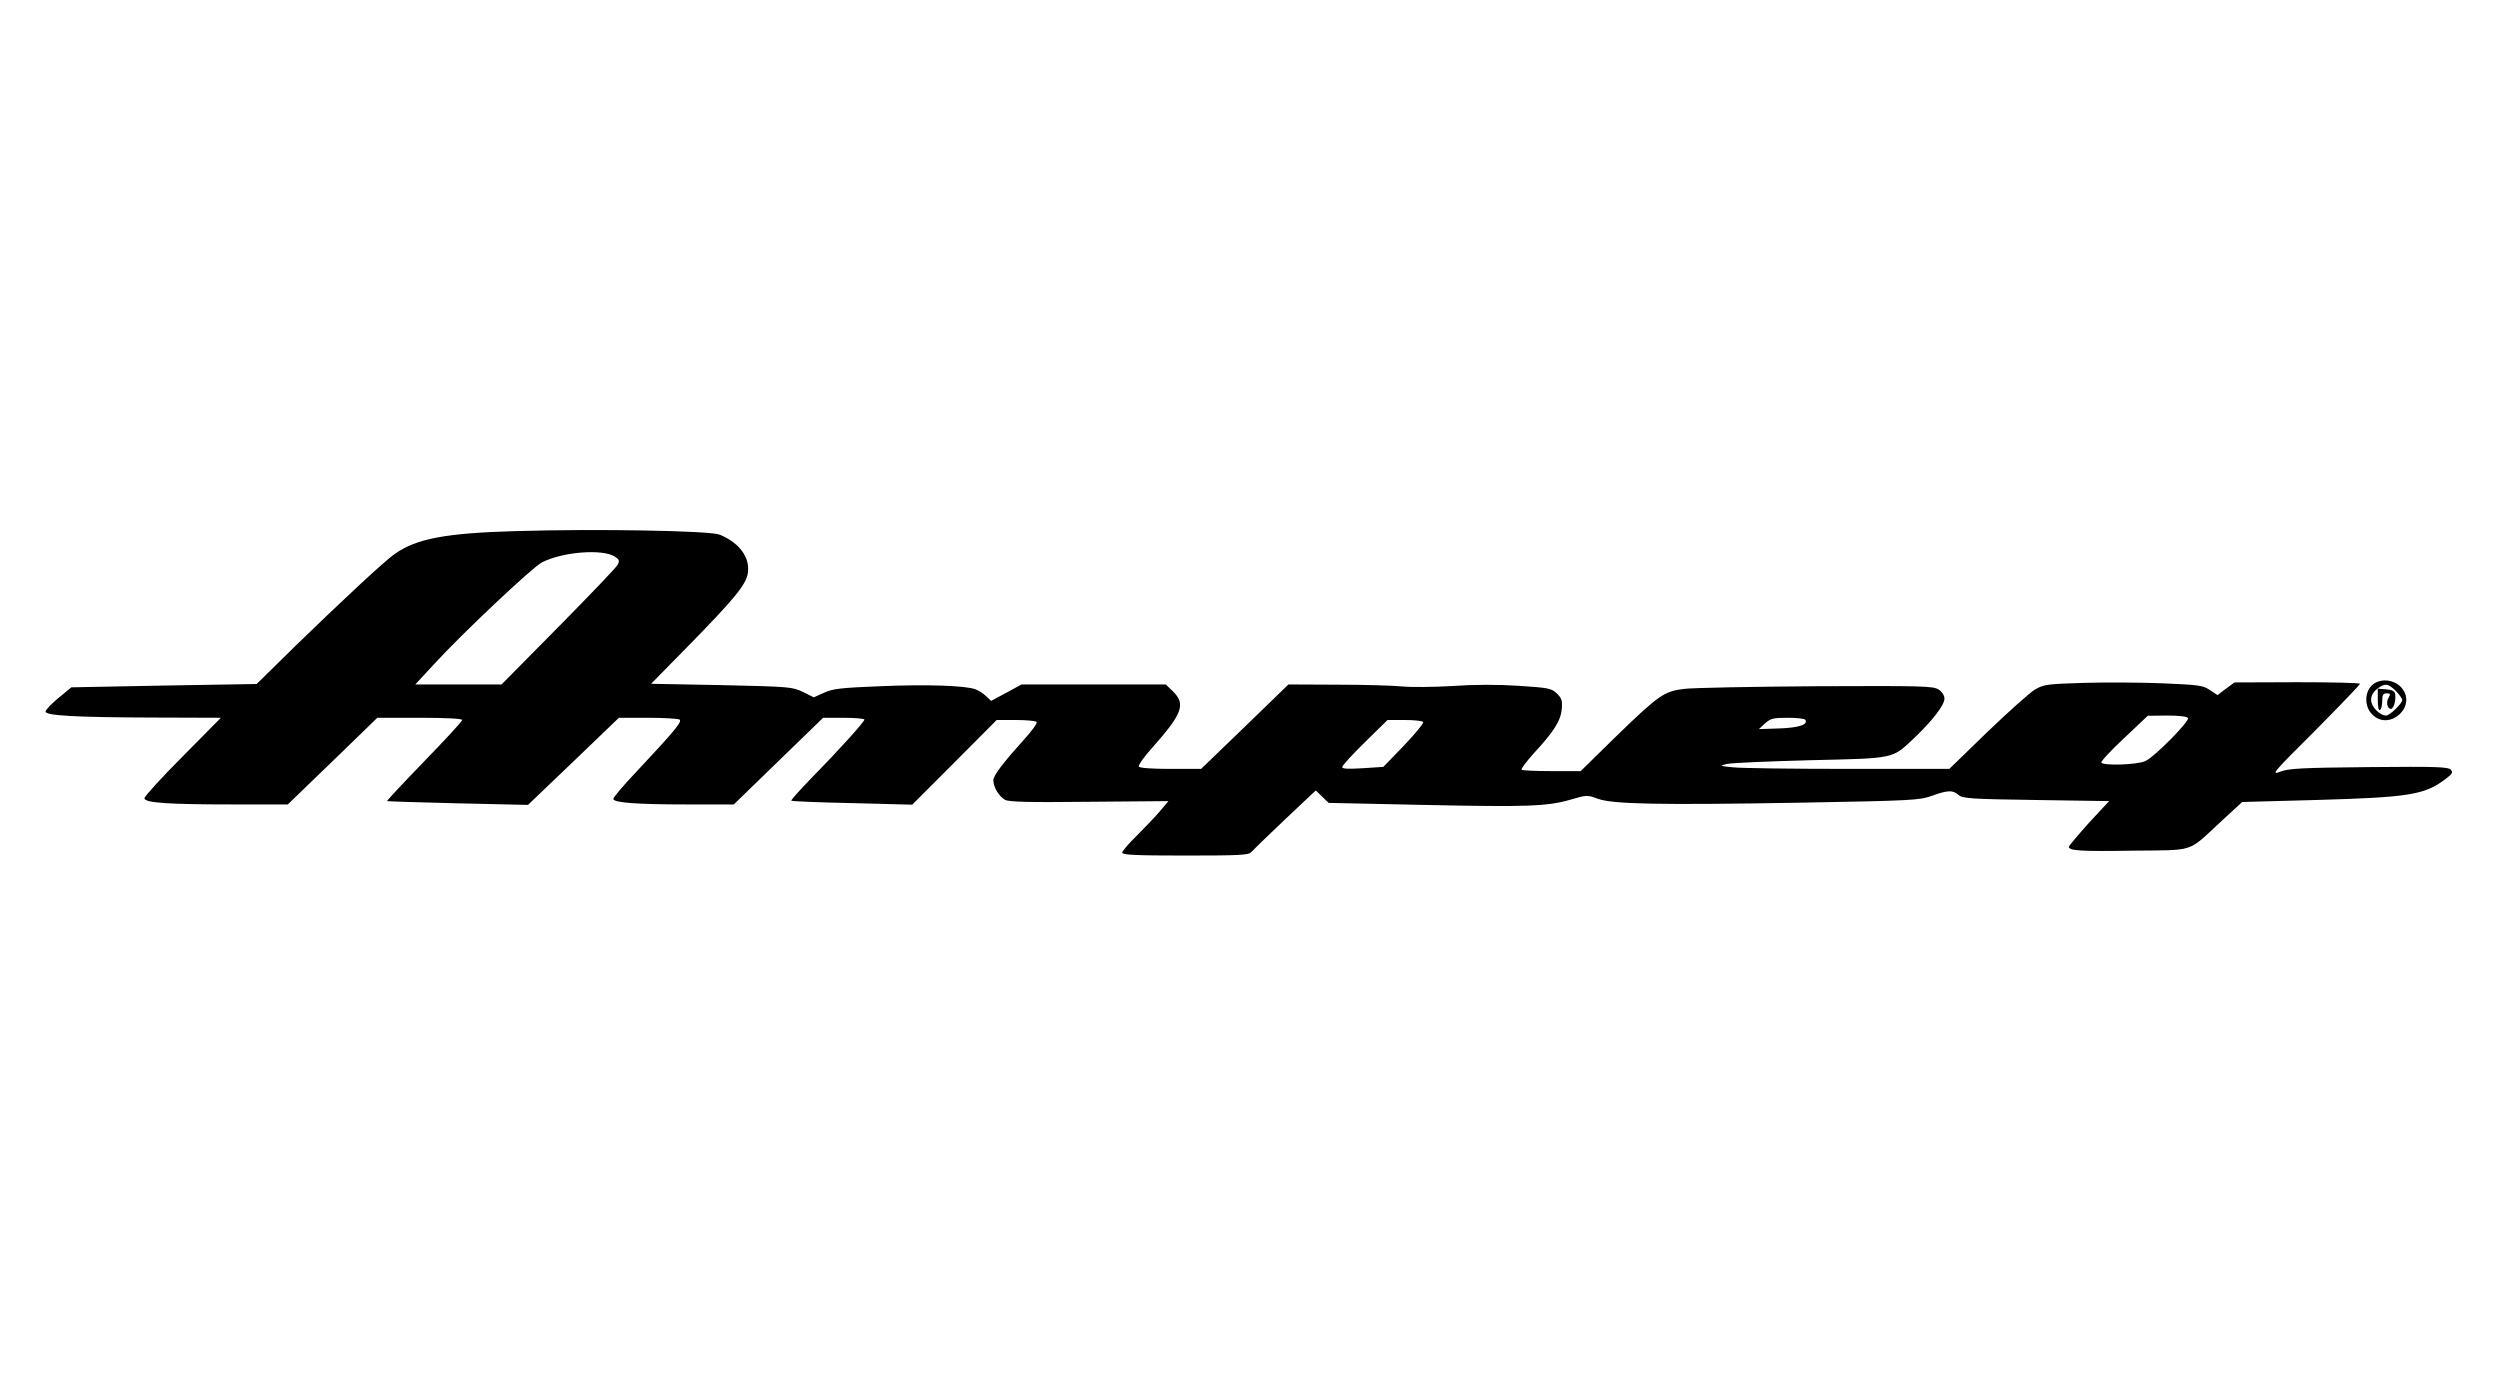 <?xml version="1.0" encoding="UTF-8" standalone="yes"?>
<svg version="1.0" xmlns="http://www.w3.org/2000/svg" width="900pt" height="500pt" viewBox="0 0 1125 625" preserveAspectRatio="xMidYMid meet">
  <g transform="translate(0,625) scale(0.1,-0.1)" fill="#000000" stroke="none">
    <path d="M2320 3860 c-316 -9 -447 -34 -544 -103 -44 -30 -239 -212 -446 -413
l-175 -172 -417 -7 -417 -8 -58 -48 c-32 -26 -58 -54 -58 -61 0 -18 128 -26
489 -27 l300 -1 -172 -174 c-95 -95 -172 -180 -172 -188 0 -21 105 -28 405
-28 l240 0 202 195 201 195 191 0 c122 0 191 -4 191 -10 0 -6 -77 -89 -171
-186 -94 -97 -169 -177 -167 -179 1 -1 145 -6 319 -10 l315 -7 205 196 204
196 130 0 c72 0 136 -4 143 -8 13 -9 -21 -50 -200 -241 -54 -57 -98 -109 -98
-116 0 -17 101 -25 338 -25 l204 0 201 195 201 195 93 0 c51 0 93 -4 93 -8 0
-10 -120 -143 -244 -269 -49 -51 -88 -94 -85 -96 2 -3 126 -8 274 -11 l270 -7
190 190 190 191 87 0 c48 0 89 -4 93 -9 3 -6 -22 -41 -56 -78 -94 -104 -139
-163 -139 -184 0 -31 26 -73 52 -88 19 -10 103 -12 380 -9 l356 3 -38 -45
c-21 -25 -68 -74 -104 -110 -36 -35 -66 -70 -66 -77 0 -10 60 -13 284 -13 240
0 285 2 296 15 7 8 75 74 152 147 l139 131 29 -28 29 -28 423 -9 c471 -10 560
-7 667 24 71 21 74 21 120 4 66 -25 277 -29 916 -18 502 9 533 11 589 31 72
26 94 26 119 4 17 -16 53 -19 349 -23 l329 -5 -91 -98 c-49 -55 -90 -103 -90
-108 0 -17 52 -21 291 -17 280 3 242 -9 390 128 l99 91 332 9 c422 12 490 23
585 96 28 21 32 28 22 40 -11 13 -65 15 -368 12 -310 -3 -362 -6 -401 -21 -42
-16 -30 -2 158 185 111 112 202 207 202 211 0 4 -127 7 -282 7 l-283 -1 -38
-28 -38 -29 -35 23 c-31 21 -49 23 -211 30 -98 4 -258 5 -356 2 -165 -5 -180
-7 -220 -30 -23 -14 -119 -100 -214 -191 l-171 -166 -455 0 c-250 0 -483 3
-518 7 -61 6 -62 7 -29 15 19 5 188 12 375 17 387 9 368 5 469 100 81 77 136
148 136 177 0 14 -10 30 -26 41 -25 16 -68 17 -551 15 -289 -2 -556 -7 -595
-12 -90 -11 -113 -27 -309 -217 l-156 -153 -130 0 c-71 0 -133 3 -136 6 -3 4
21 36 54 73 91 98 122 147 127 200 3 40 0 49 -23 71 -24 23 -37 25 -172 34
-96 6 -197 6 -297 -1 -83 -5 -185 -6 -226 -2 -41 4 -173 8 -293 8 l-219 1
-196 -190 -197 -190 -137 0 c-84 0 -139 4 -143 10 -4 6 22 43 58 83 138 155
154 198 95 256 l-32 31 -324 0 -325 0 -68 -37 -69 -37 -22 21 c-13 12 -34 26
-48 31 -44 17 -220 23 -430 14 -175 -7 -212 -11 -251 -29 l-47 -21 -48 24
c-48 23 -58 24 -366 31 l-318 6 163 166 c212 216 263 279 272 330 12 71 -37
138 -126 175 -44 18 -554 27 -919 16z m447 -115 c20 -13 22 -19 12 -37 -6 -12
-126 -137 -267 -280 l-255 -258 -194 0 -194 0 83 90 c128 140 444 437 486 459
94 48 274 62 329 26z m7079 -726 c8 -14 -149 -174 -192 -194 -34 -16 -184 -22
-198 -7 -4 4 41 53 101 109 l108 102 87 1 c53 0 89 -4 94 -11z m-1722 -8 c14
-22 -30 -36 -118 -39 l-91 -3 28 26 c25 22 37 25 102 25 41 0 76 -4 79 -9z
m-1720 -10 c4 -5 -36 -53 -86 -106 l-93 -96 -92 -6 c-66 -4 -93 -3 -93 5 0 7
46 57 102 112 l102 100 77 0 c43 0 80 -4 83 -9z"/>
    <path d="M10678 3170 c-38 -30 -40 -99 -3 -135 77 -78 204 37 132 120 -31 37
-93 44 -129 15z m103 -29 c16 -16 29 -35 29 -41 0 -16 -56 -70 -73 -70 -28 0
-67 40 -67 70 0 19 9 36 26 49 36 28 50 26 85 -8z"/>
    <path d="M10700 3100 c0 -32 4 -49 10 -45 6 3 10 22 10 41 0 27 4 34 20 34 17
0 18 -3 9 -19 -13 -20 -6 -51 10 -51 13 0 24 41 19 67 -2 13 -14 19 -41 21
l-37 3 0 -51z"/>
  </g>
</svg>